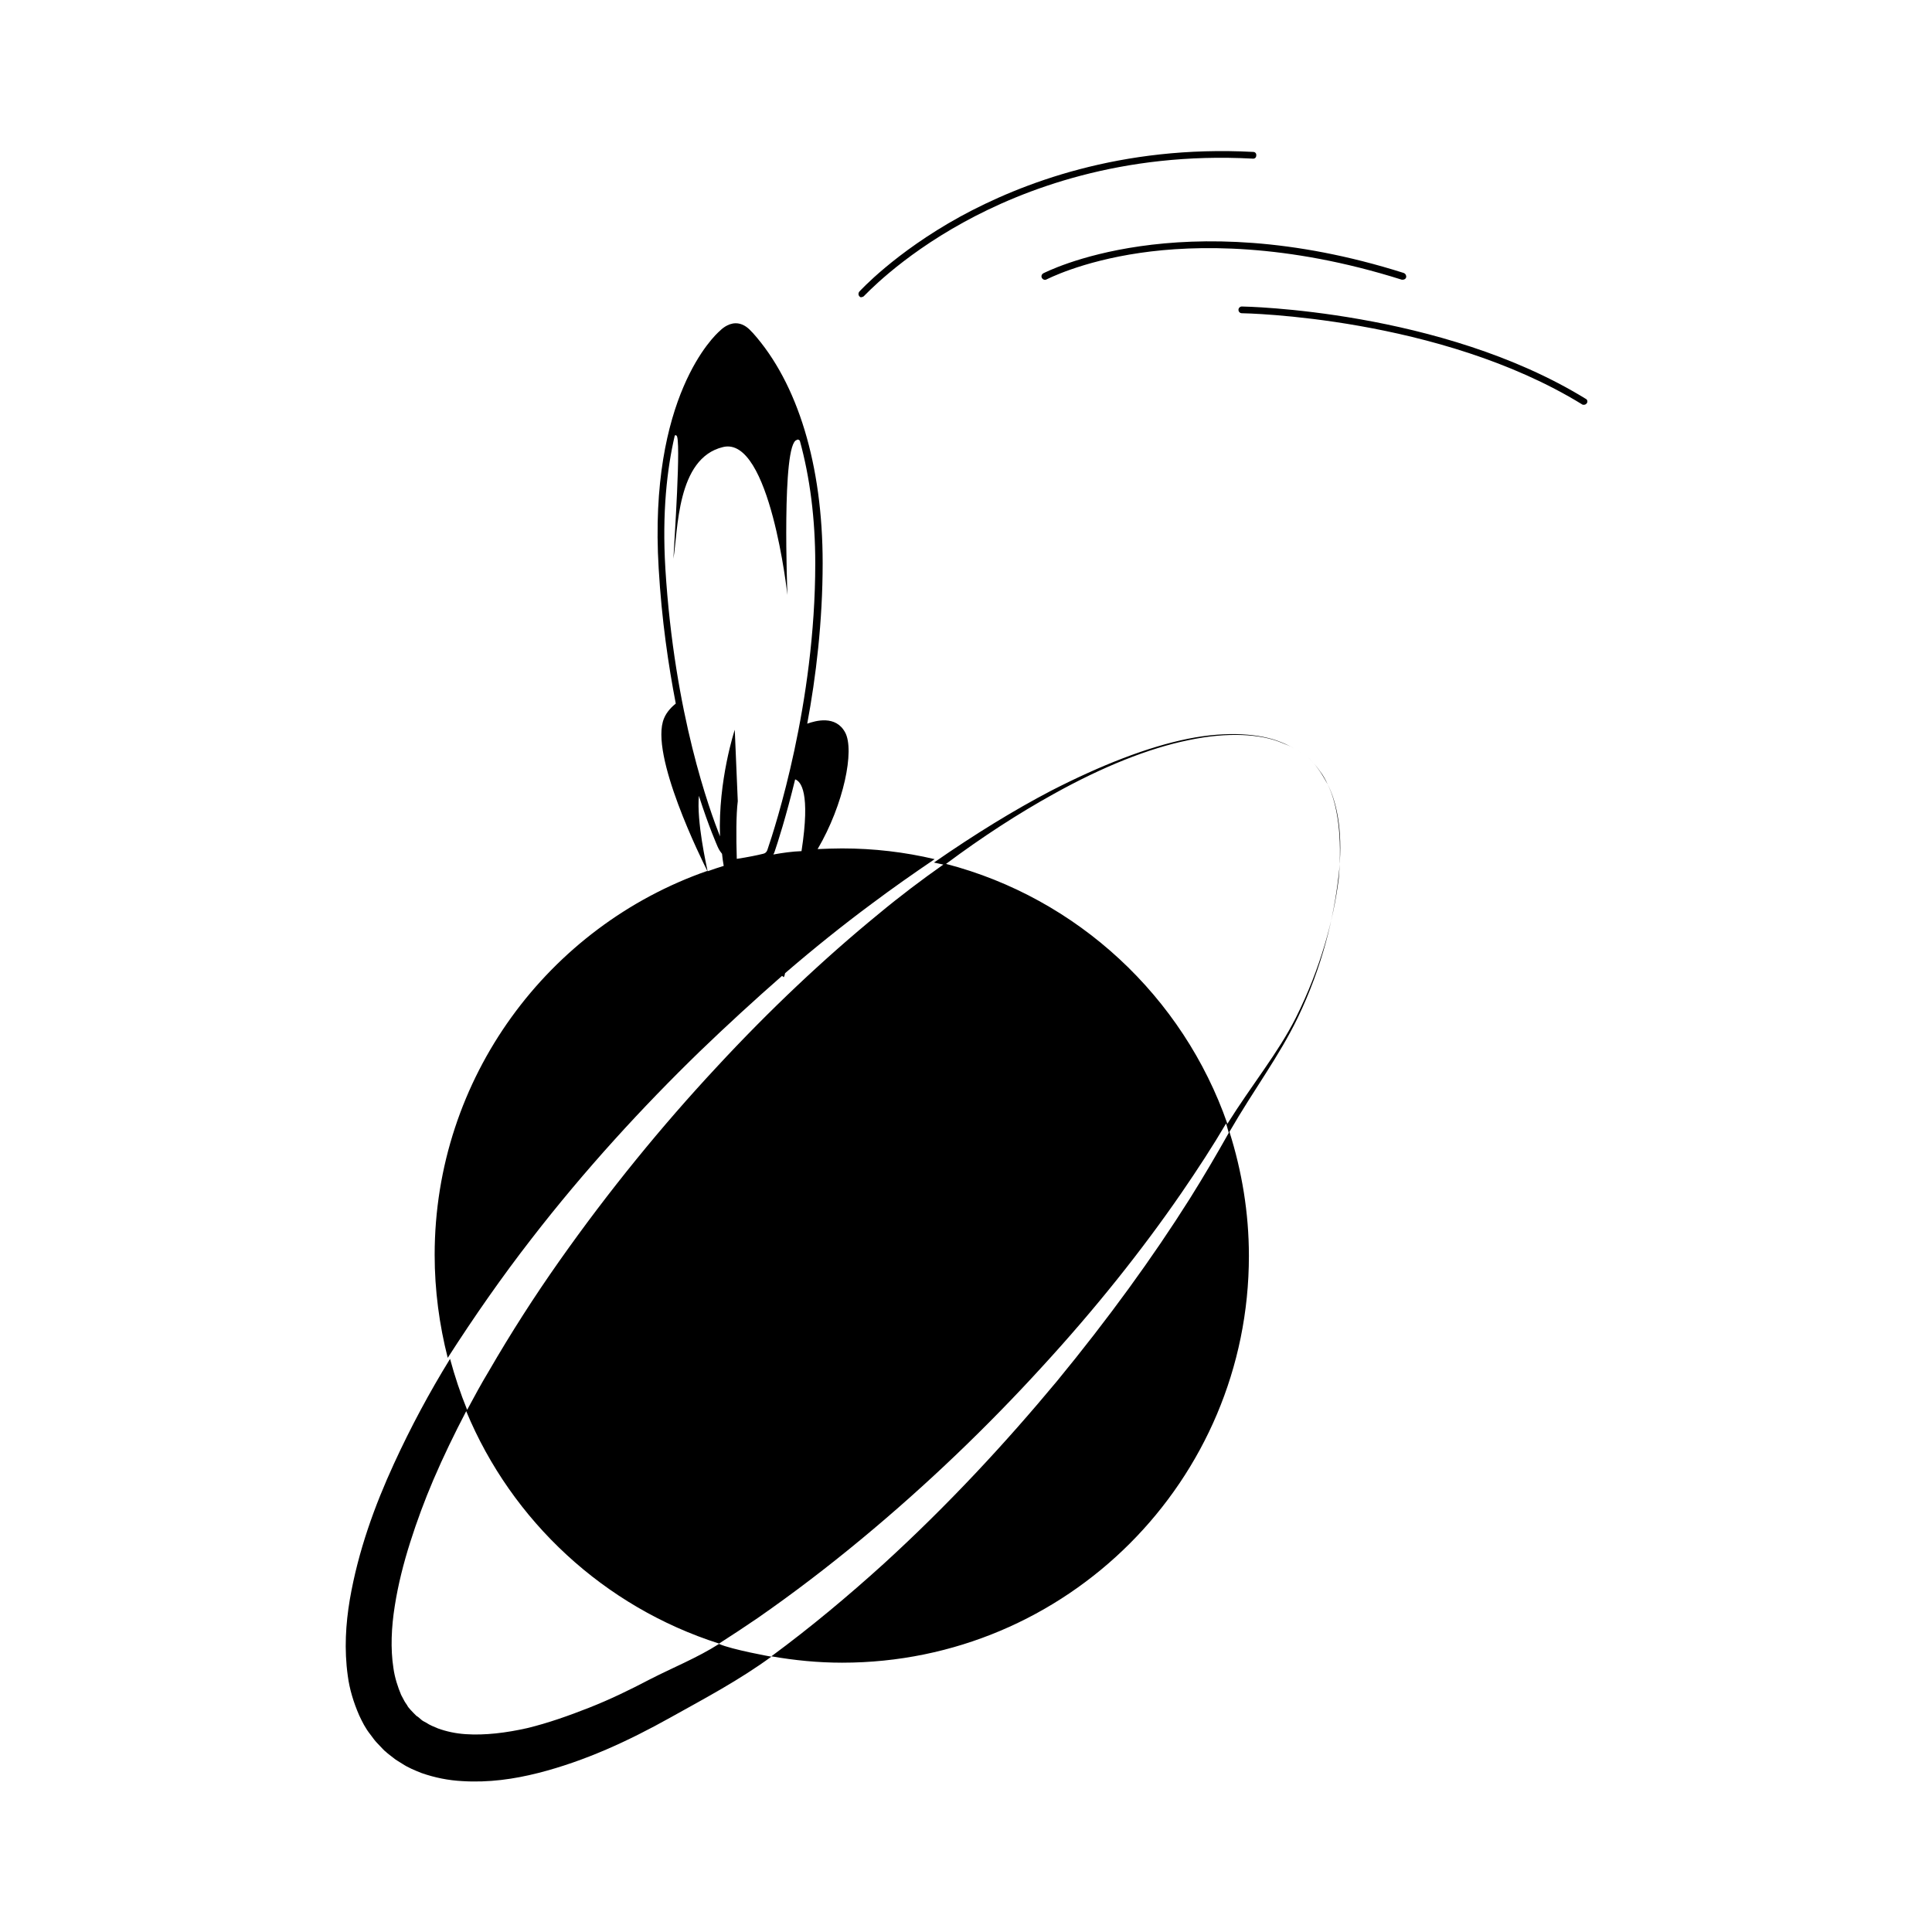 <?xml version="1.0" encoding="UTF-8"?>
<!-- Uploaded to: SVG Repo, www.svgrepo.com, Generator: SVG Repo Mixer Tools -->
<svg fill="#000000" width="800px" height="800px" version="1.1" viewBox="144 144 512 512" xmlns="http://www.w3.org/2000/svg">
 <path d="m284.78 472.38c14.219-18.395 29.504-35.016 44.703-49.77 7.289-7.019 14.574-13.688 21.773-19.996 0.18 0.09 0.266 0.266 0.445 0.355 0.18-0.266 0.266-0.621 0.355-1.066 7.644-6.578 15.285-12.707 22.84-18.309 5.688-4.266 11.285-8.176 16.797-11.91-7.91-1.867-16.086-2.844-24.527-2.844-2.133 0-4.356 0.09-6.488 0.18 6.934-11.82 9.863-26.219 7.289-30.926-2.488-4.621-7.82-3.109-10.043-2.312 2.312-12.352 4.09-27.105 4.09-42.57 0-25.949-6.578-47.637-18.484-60.965l-0.355-0.355c-1.246-1.422-2.668-2.223-4.176-2.223-2.223 0-3.91 1.688-4.266 2.043-1.246 1.066-18.93 17.328-16.176 62.922 0.801 13.688 2.578 25.684 4.531 35.816-0.891 0.711-2.398 2.133-3.109 3.91-4 9.422 10.133 37.77 11.465 40.438-42.035 14.664-72.254 54.746-72.254 101.76 0 9.422 1.246 18.574 3.465 27.285 7.016-10.93 14.395-21.508 22.125-31.461zm64.164-101.93c0.09-0.18 0.18-0.355 0.266-0.535 0.891-2.578 3.109-9.508 5.512-19.375 1.512 0.535 4.09 3.465 1.688 19.02-2.488 0.09-4.977 0.445-7.465 0.891zm-28.617-75.809c-0.891-14.84 0.445-26.395 2.488-35.191 0.266-0.266 0.445 0 0.445 0 1.332 0.355-0.621 28.793-0.801 32.617 1.246-7.375 0.801-26.66 13.152-29.594 12.441-3.023 17.062 39.191 17.062 39.191s-1.602-40.258 2.488-41.059c0 0 0.266-0.355 0.801 0.18 2.668 9.688 4.09 20.617 4.09 32.527 0 37.148-10.574 69.766-12.707 75.984-0.18 0.535-0.621 0.891-1.156 0.977-1.422 0.355-4 0.891-6.934 1.332-0.18-5.688-0.18-11.82 0.266-15.285l-0.801-18.93s-4.445 13.418-3.91 28.262c-2.664-6.758-12.082-32.172-14.484-71.012zm8.887 60.258c2.668 8.355 4.801 13.062 4.977 13.508 0.09 0.18 0.355 0.891 1.156 1.867 0.09 1.066 0.266 2.133 0.445 3.199-1.422 0.445-2.844 0.891-4.266 1.422-0.355-1.781-2.934-13.156-2.312-19.996zm166.64-3.023c2.668 5.156 4.176 13.773 2.844 24.527-1.246 10.754-4.266 23.73-10.754 37.238-4.977 10.309-11.555 18.93-18.129 30.305 3.289 10.398 5.156 21.418 5.156 32.883 0 59.543-48.258 107.8-107.8 107.8-6.398 0-12.621-0.621-18.75-1.688 10.488-7.731 20.352-15.996 29.684-24.441 17.242-15.73 32.438-32.172 46.035-48.523 13.508-16.441 25.328-32.703 35.191-48.348 3.734-5.953 7.109-11.73 10.309-17.418-0.266-0.801-0.445-1.688-0.711-2.488-3.555 6.043-7.555 12.176-11.82 18.395-10.398 15.109-22.84 30.75-37.059 46.215-14.129 15.465-30.129 30.926-47.723 45.5-8.797 7.289-17.953 14.309-27.551 20.973-3.379 2.312-6.754 4.531-10.219 6.754-30.395-9.688-54.922-32.438-67.008-61.586-3.109 5.953-6.043 11.996-8.711 18.219-2.312 5.422-4.356 10.93-6.133 16.531-1.777 5.598-3.199 11.199-4.09 16.887-0.891 5.598-1.156 11.285-0.355 16.441 0.355 2.578 1.156 4.977 2.043 7.109l0.801 1.512c0.266 0.535 0.535 0.801 0.801 1.246 0.18 0.535 1.422 1.777 2.398 2.754l0.266 0.266-0.266-0.266c0.09 0 0.09 0.09 0.09 0.09l0.18 0.09 0.355 0.266 0.621 0.535c0.355 0.355 0.891 0.621 1.422 0.891 0.891 0.621 2.043 1.066 3.109 1.512 2.223 0.801 4.621 1.332 7.289 1.512 5.156 0.355 10.844-0.355 16.352-1.602 5.512-1.332 11.02-3.289 16.441-5.422 5.422-2.133 10.754-4.711 15.996-7.465 6.223-3.199 12.531-5.688 18.395-9.422 3.379 1.512 13.863 3.379 13.863 3.379-8.531 6.223-17.418 10.93-26.84 16.176-10.844 6.043-22.395 11.465-35.016 14.664-6.309 1.602-13.062 2.578-20.086 2.133-3.555-0.18-7.199-0.891-10.754-2.133-1.777-0.711-3.555-1.422-5.156-2.488-0.801-0.535-1.688-0.977-2.398-1.602l-1.156-0.891-0.535-0.445-0.266-0.266c-0.266-0.18 0.09 0.18-0.621-0.535l-1.602-1.688c-0.445-0.445-1.156-1.332-1.777-2.223-1.422-1.777-2.223-3.465-3.023-5.156-1.512-3.465-2.578-7.019-3.023-10.488-0.977-7.019-0.535-13.773 0.535-20.172 2.223-12.887 6.578-24.883 11.73-36.082 4.445-9.688 9.422-18.93 14.84-27.727 1.246 4.621 2.754 9.152 4.531 13.508 1.867-3.465 3.734-6.934 5.777-10.309 5.867-10.133 12.086-19.816 18.664-29.148 13.152-18.664 27.195-35.816 41.504-51.191 14.219-15.375 28.793-29.062 43.012-40.703 5.777-4.801 11.555-9.152 17.242-13.152-0.801-0.18-1.688-0.355-2.488-0.535 10.754-7.465 21.152-13.863 31.016-19.02 13.332-6.844 25.684-11.641 36.258-13.773 10.574-2.133 19.375-1.332 24.707 0.891 1.332 0.535 2.488 1.066 3.465 1.688 0.977 0.535 1.777 0.977 2.312 1.512 1.156 0.977 1.777 1.422 1.777 1.422s-0.621-0.445-1.777-1.422c-0.535-0.535-1.332-0.977-2.312-1.512-0.891-0.621-2.133-1.066-3.465-1.602-5.332-2.223-14.043-2.844-24.527-0.621-10.488 2.133-22.75 7.019-35.816 14.309-9.152 5.066-18.664 11.199-28.438 18.484 34.836 9.066 62.832 35.191 74.562 68.875 6.578-10.488 13.418-18.75 18.129-28.082 6.664-13.332 10.043-26.219 11.375-36.883 0.988-11.199-0.348-19.816-2.922-24.973-0.711-1.246-1.332-2.398-1.957-3.289-0.621-0.891-1.156-1.688-1.688-2.223-0.977-1.066-1.512-1.688-1.512-1.688 0.355 0.355 0.535 0.621 1.512 1.688 0.535 0.535 1.066 1.246 1.688 2.133 0.711 0.891 1.332 2.047 1.957 3.379zm-124.07-129.31c-0.355-0.355-0.355-0.891-0.09-1.246 0.09-0.09 9.332-10.309 26.75-19.906 16.086-8.797 42.57-19.02 77.672-17.152 0.535 0 0.891 0.445 0.801 0.977 0 0.535-0.445 0.891-0.977 0.801-34.66-1.867-60.789 8.176-76.605 16.887-17.152 9.422-26.219 19.461-26.395 19.551-0.18 0.18-0.445 0.266-0.621 0.266-0.18 0.094-0.355 0.004-0.535-0.176zm144.24-6.219c0.445 0.18 0.711 0.621 0.621 1.156-0.09 0.355-0.445 0.621-0.891 0.621h-0.266c-30.66-9.688-54.656-9.242-69.32-7.109-15.906 2.312-24.707 7.019-24.797 7.019-0.445 0.266-0.977 0.09-1.246-0.355-0.266-0.445-0.09-0.977 0.355-1.246 0.449-0.176 36.09-18.926 95.543-0.086zm48.523 34.48c-0.18 0.266-0.445 0.445-0.801 0.445-0.18 0-0.355 0-0.445-0.09-37.859-23.285-89.672-24.172-90.203-24.172-0.535 0-0.891-0.445-0.891-0.891 0-0.535 0.445-0.891 0.891-0.891 0.535 0 52.789 0.891 91.094 24.441 0.445 0.18 0.621 0.711 0.355 1.156z"/>
</svg>